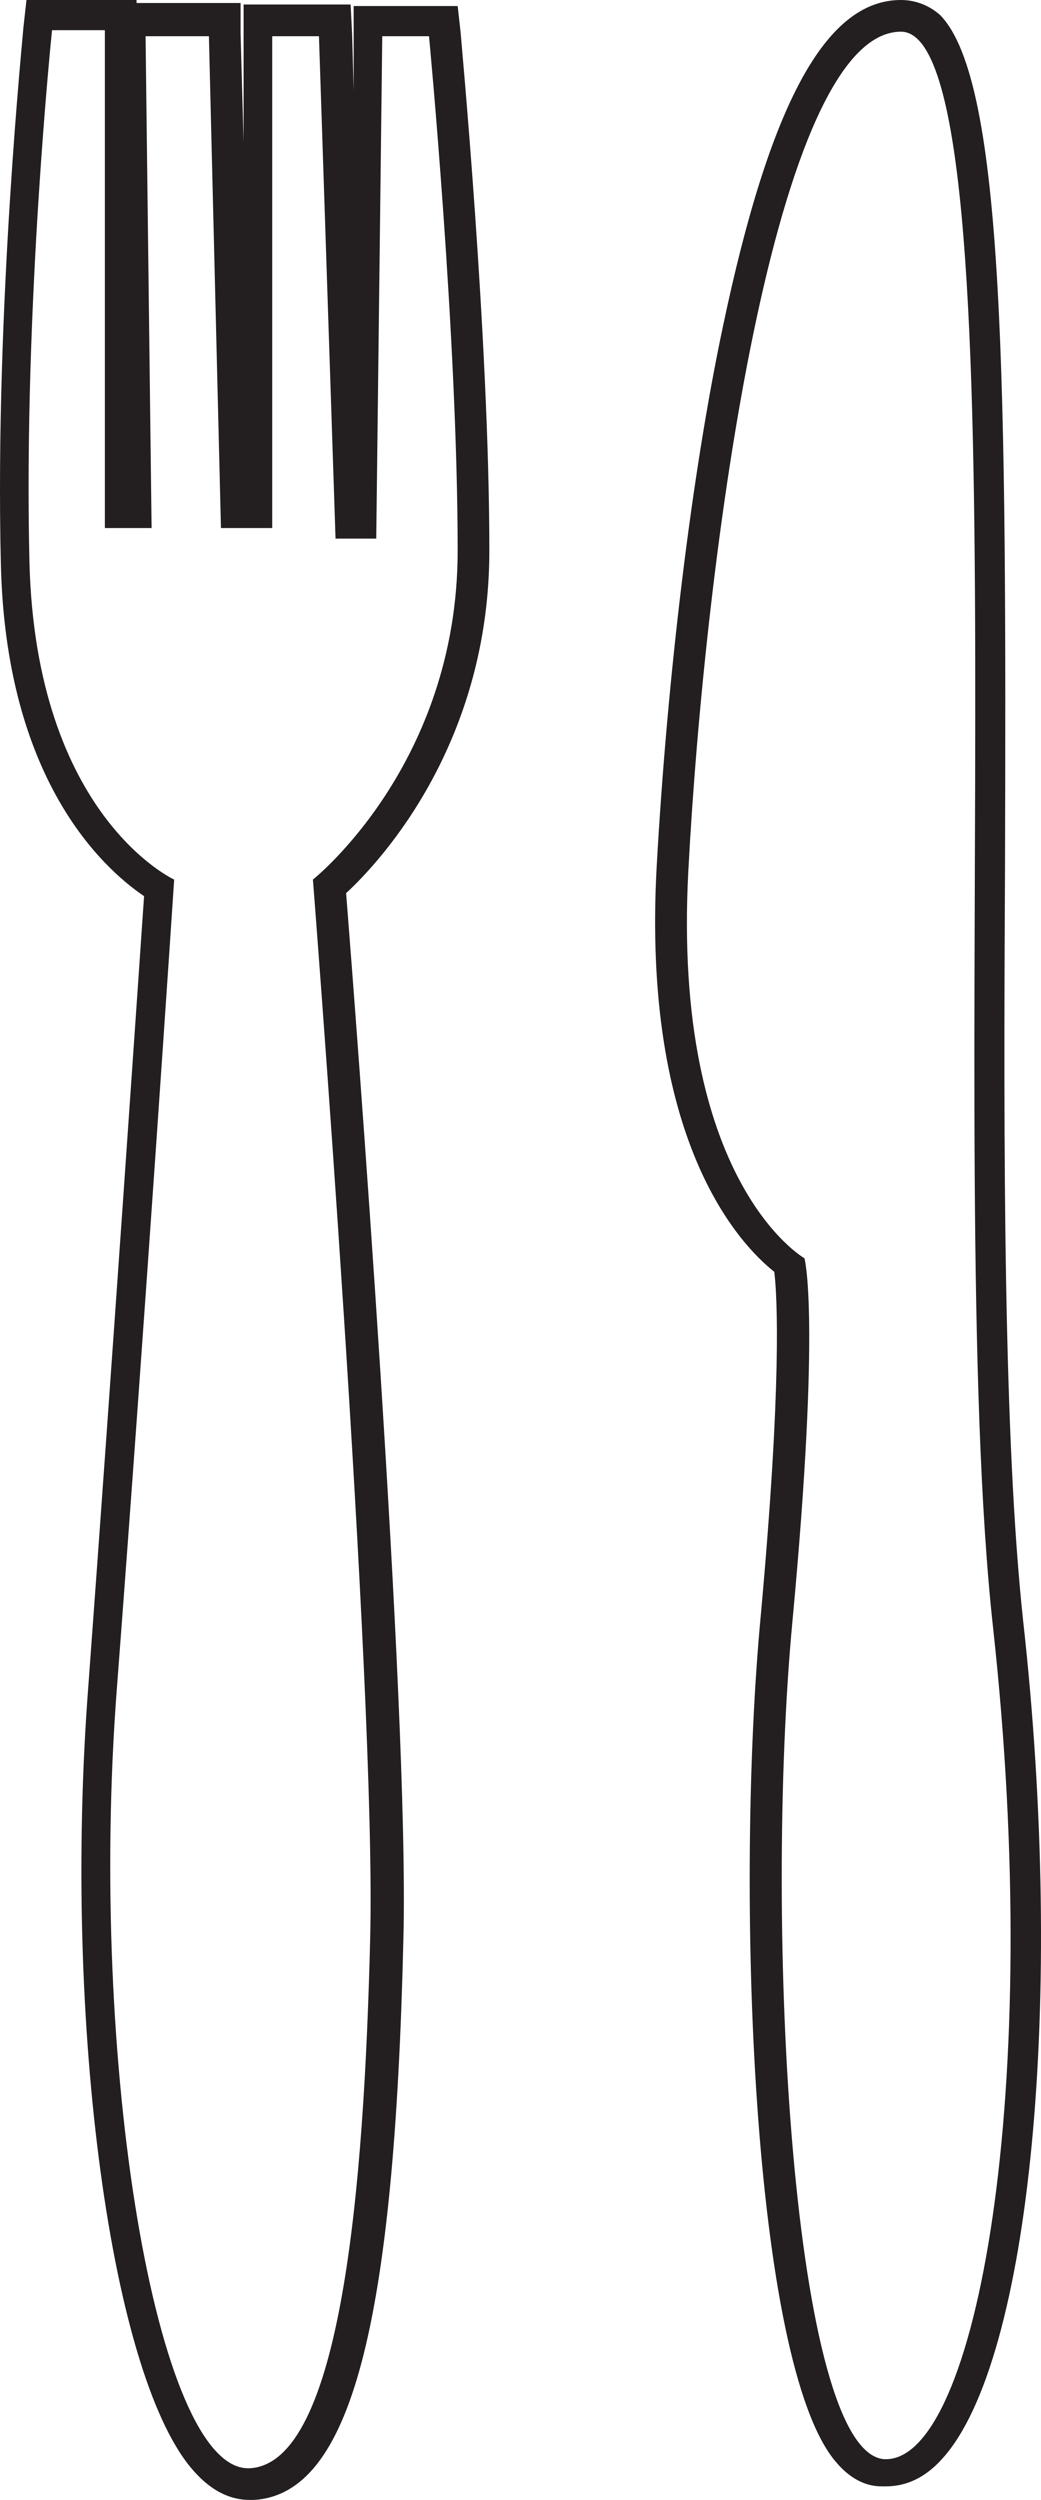 <?xml version="1.0" encoding="utf-8"?>
<!-- Generator: Adobe Illustrator 17.0.0, SVG Export Plug-In . SVG Version: 6.00 Build 0)  -->
<!DOCTYPE svg PUBLIC "-//W3C//DTD SVG 1.1//EN" "http://www.w3.org/Graphics/SVG/1.1/DTD/svg11.dtd">
<svg version="1.1" id="Layer_1" xmlns="http://www.w3.org/2000/svg" xmlns:xlink="http://www.w3.org/1999/xlink" x="0px" y="0px"
	 width="77.026px" height="184.857px" viewBox="327.711 397.549 77.026 184.857"
	 enable-background="new 327.711 397.549 77.026 184.857" xml:space="preserve">
<g>
	<g>
		<path fill="#231F20" d="M394.375,399.892c9.371,0,3.012,83.336,6.805,117.92c3.793,34.361-1.227,61.582-7.921,61.582h-0.112
			c-6.805-0.446-8.925-39.27-6.805-61.917c2.12-22.647,0.892-26.886,0.892-26.886s-9.817-5.578-8.59-28.671
			C379.872,438.715,385.003,399.892,394.375,399.892 M394.375,397.549c-5.578,0-9.706,7.698-13.164,24.097
			c-2.343,11.045-4.128,25.994-4.909,39.939c-1.116,20.193,6.024,27.89,8.702,30.01c0.223,1.897,0.558,8.256-1.004,25.436
			c-1.897,20.081-0.669,55.334,5.578,62.586c1.227,1.45,2.454,1.785,3.347,1.785c0.112,0,0.223,0,0.335,0
			c1.116,0,2.677-0.335,4.239-2.12c6.471-7.251,9.036-33.915,5.913-61.917c-1.45-13.499-1.45-34.696-1.339-55.223
			c0.112-36.146,0-58.57-4.797-63.478C396.271,397.772,395.156,397.549,394.375,397.549L394.375,397.549z"/>
	</g>
	<g>
		<path fill="#231F20" d="M335.47,399.892v36.704h3.458l-0.446-36.369h4.686l0.892,36.369h3.793v-36.369h3.458l1.227,37.15h3.012
			l0.446-37.15h3.458c0,0,2.12,22.201,2.12,38.042s-10.71,24.32-10.71,24.32s4.686,59.797,4.239,78.205
			c-0.446,18.408-2.12,38.935-8.925,39.27h-0.112c-6.805,0-11.826-30.122-9.706-57.677c2.12-27.779,4.239-59.797,4.239-59.797
			s-10.264-4.686-10.71-23.539s1.673-39.27,1.673-39.27h3.905 M337.701,397.549h-2.231h-3.793h-2.008l-0.223,2.008
			c0,0.223-2.12,20.862-1.673,39.604c0.335,15.953,7.475,22.535,10.598,24.655c-0.446,6.471-2.343,34.249-4.128,58.458
			c-1.897,24.767,1.673,51.43,7.921,58.123c1.227,1.339,2.566,2.008,4.016,2.008c0.112,0,0.223,0,0.335,0
			c7.14-0.446,10.375-12.83,11.045-41.501c0.446-17.069-3.57-68.833-4.239-77.312c2.789-2.566,10.598-11.268,10.598-25.324
			c0-15.73-2.12-38.042-2.12-38.266l-0.223-2.008h-2.008h-3.458h-2.231v2.231v4.016l-0.112-4.128l-0.112-2.231h-2.231h-3.458h-2.231
			v2.231v7.921l-0.223-8.032v-2.231h-2.231h-4.686h-0.781v-0.223H337.701z"/>
	</g>
</g>
</svg>
